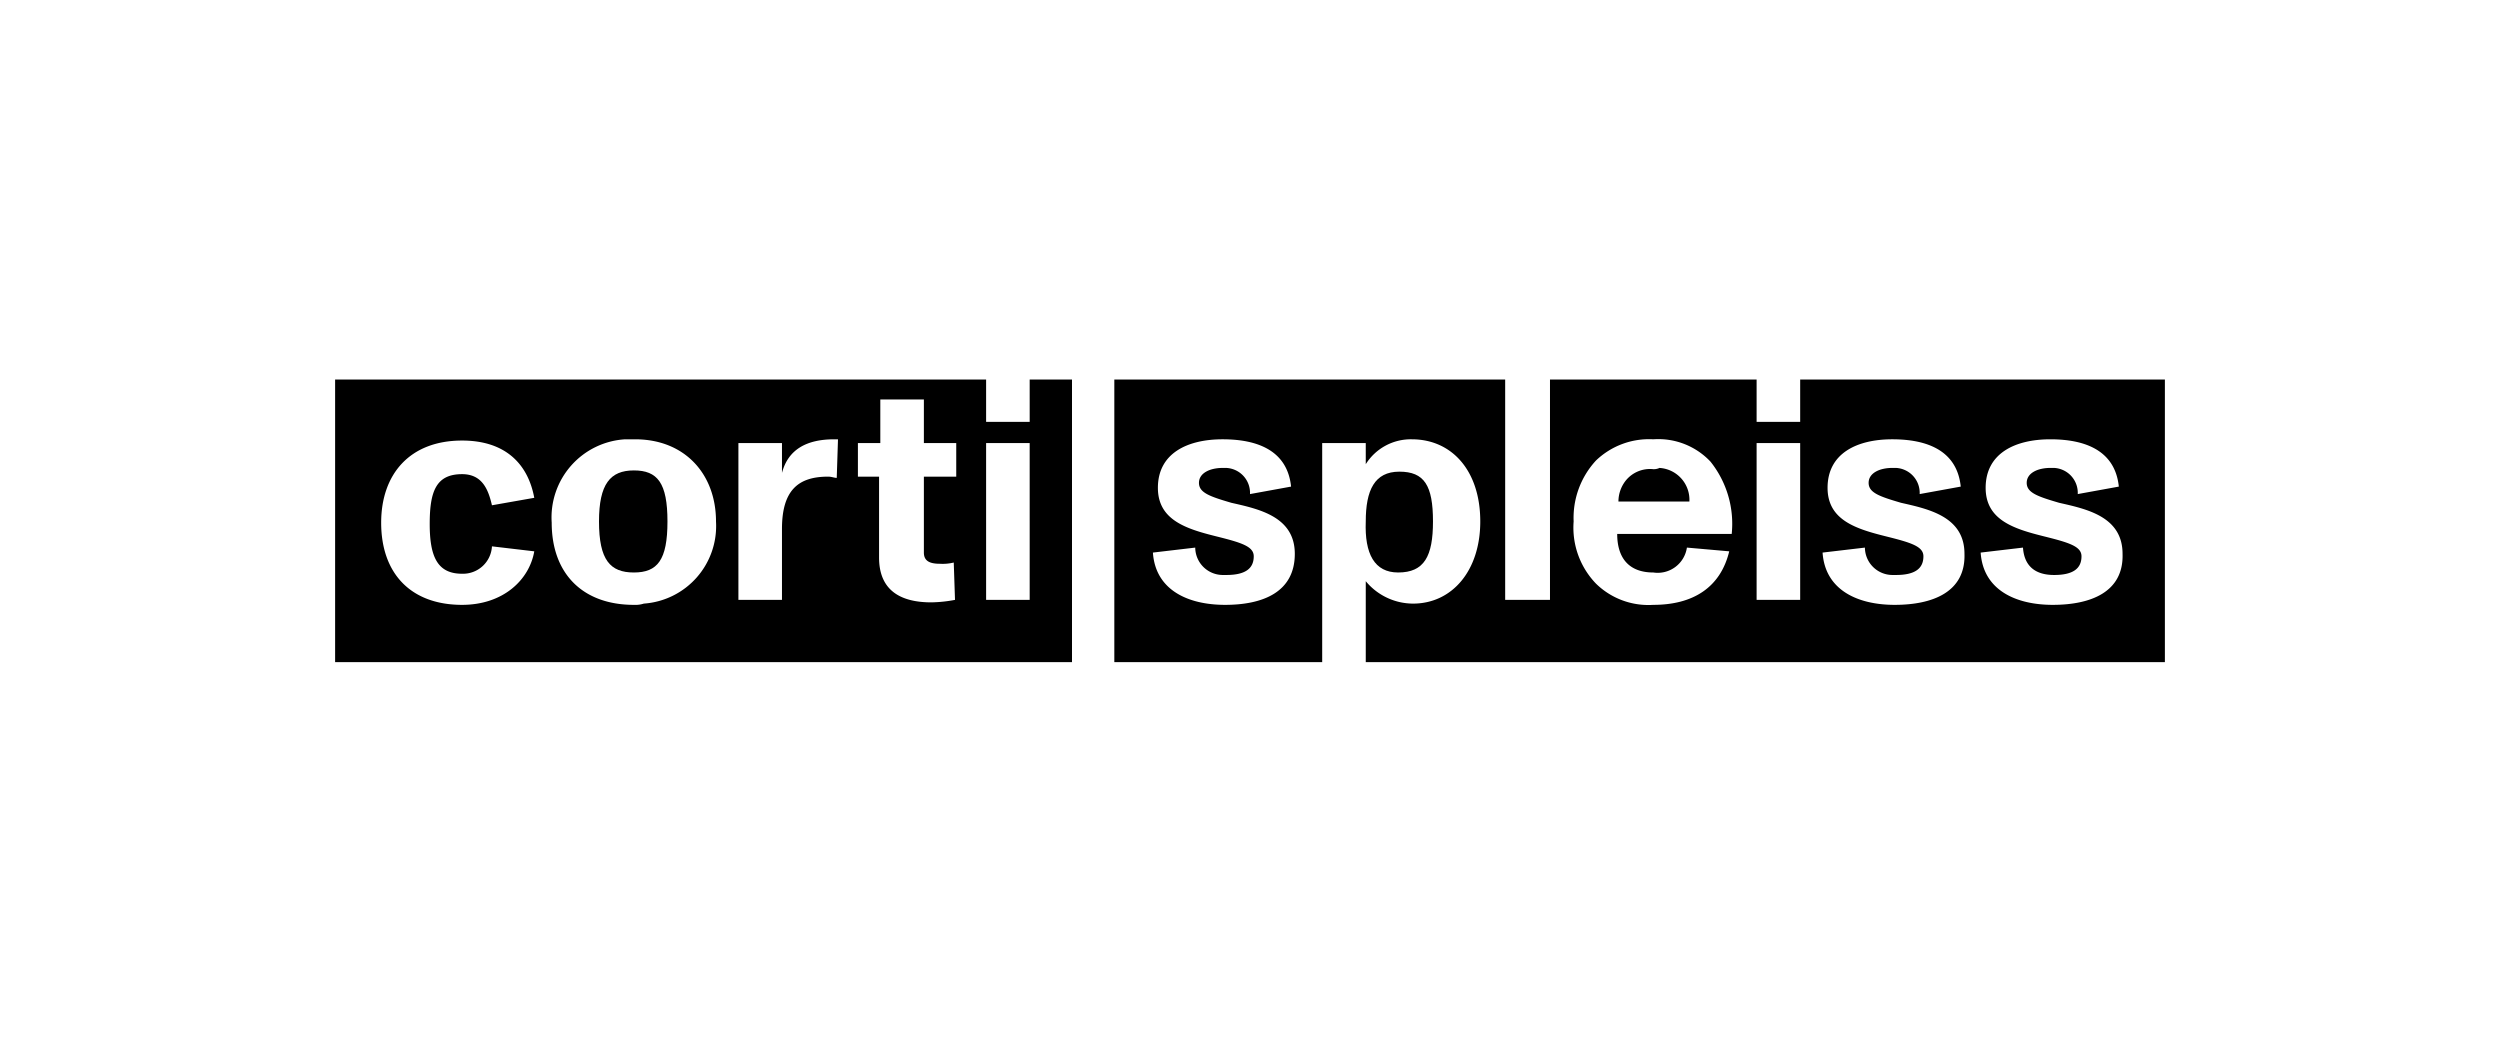 <svg xmlns="http://www.w3.org/2000/svg" viewBox="0 0 480 200"><defs><style>.cls-1{fill:none;}</style></defs><g id="Zeichenfläche"><rect class="cls-1" width="480" height="200"/></g><g id="Logo"><path d="M121.7,90.321c-4.541,0-6.692,2.629-6.692,9.799,0,7.409,2.151,9.799,6.692,9.799s6.453-2.39,6.453-9.799S126.241,90.321,121.7,90.321Z"/><path d="M197.699,81h-8.365V72.875H64.342v54.251H205.824V72.875h-8.126ZM88.719,116.132c-9.799,0-15.534-5.975-15.534-15.773,0-9.321,5.497-15.773,15.534-15.773,8.365,0,12.666,4.541,13.861,10.994L94.455,97.013c-.717-3.107-1.912-5.975-5.736-5.975-5.019,0-6.214,3.346-6.214,9.56s1.434,9.56,6.214,9.56A5.566,5.566,0,0,0,94.455,104.899l8.126.956C101.625,111.352,96.606,116.132,88.719,116.132Zm32.981,0c-9.799,0-15.773-5.975-15.773-15.773A15.028,15.028,0,0,1,120.027,84.346h1.912c9.56,0,15.534,6.692,15.534,15.773a14.927,14.927,0,0,1-13.861,15.773A5.262,5.262,0,0,1,121.7,116.132Zm38.955-24.377c-.478,0-.956-.239-1.673-.239-5.736,0-8.843,2.629-8.843,10.038v13.622h-8.365V85.063h8.365v5.736c1.195-4.541,4.78-6.453,10.038-6.453h.717Zm22.943-.239H177.385v14.578c0,1.673,1.195,2.151,3.107,2.151a8.961,8.961,0,0,0,2.629-.239l.239,7.17a26.47,26.47,0,0,1-4.541.478c-5.736,0-10.038-2.151-10.038-8.604V91.516h-4.063V85.063h4.302V76.698h8.365v8.365h6.214l0,6.453Zm14.1,23.66h-8.365V85.063h8.365Z"/><path d="M345.634,72.875v8.126H337.269V72.875H297.597v42.301H288.993V72.875h-75.043v54.251h39.911V85.063h8.365V89.126a10.206,10.206,0,0,1,8.843-4.78c7.648,0,13.144,5.975,13.144,15.773,0,9.56-5.497,15.773-12.905,15.773a11.818,11.818,0,0,1-9.082-4.302v15.534H415.658V72.875ZM235.22,116.132c-7.17,0-13.383-2.868-13.861-10.038l8.126-.956a5.304,5.304,0,0,0,5.258,5.258h.717c3.585,0,5.258-1.195,5.258-3.585,0-1.912-2.39-2.629-7.17-3.824-5.736-1.434-11.233-3.107-11.233-9.321,0-6.692,5.736-9.321,12.427-9.321s12.427,2.151,13.144,9.082L240,94.862a4.792,4.792,0,0,0-4.541-5.019h-.717c-2.39,0-4.541.956-4.541,2.868s2.151,2.629,6.214,3.824c5.258,1.195,12.188,2.629,12.188,9.799C248.604,113.742,242.39,116.132,235.22,116.132Zm82.213-6.214a5.669,5.669,0,0,0,6.453-4.78h0l8.126.717c-1.673,6.931-6.931,10.277-14.578,10.277a14.381,14.381,0,0,1-10.994-4.063,15.475,15.475,0,0,1-4.302-11.95A16.211,16.211,0,0,1,306.439,88.409a14.715,14.715,0,0,1,10.994-4.063A13.746,13.746,0,0,1,328.426,88.648a19.125,19.125,0,0,1,4.063,13.861H310.502c0,4.78,2.39,7.409,6.931,7.409Zm28.201,5.258H337.269V85.063h8.365Zm18.163.956c-7.17,0-13.383-2.868-13.861-10.038l8.126-.956a5.304,5.304,0,0,0,5.258,5.258h.717c3.585,0,5.258-1.195,5.258-3.585,0-1.912-2.39-2.629-7.17-3.824-5.736-1.434-11.233-3.107-11.233-9.321,0-6.692,5.736-9.321,12.427-9.321s12.427,2.151,13.144,9.082l-7.887,1.434a4.792,4.792,0,0,0-4.541-5.019h-.717c-2.39,0-4.541.956-4.541,2.868s2.151,2.629,6.214,3.824c5.258,1.195,12.188,2.629,12.188,9.799.239,7.409-6.214,9.799-13.383,9.799Zm30.352,0c-7.17,0-13.383-2.868-13.861-10.038l8.126-.956c.239,3.585,2.39,5.258,5.975,5.258s5.258-1.195,5.258-3.585c0-1.912-2.39-2.629-7.17-3.824-5.736-1.434-11.233-3.107-11.233-9.321,0-6.692,5.736-9.321,12.427-9.321s12.427,2.151,13.144,9.082l-7.887,1.434a4.792,4.792,0,0,0-4.541-5.019h-.717c-2.39,0-4.541.956-4.541,2.868s2.151,2.629,6.214,3.824c5.258,1.195,12.189,2.629,12.189,9.799.239,7.409-6.214,9.799-13.383,9.799Z"/><path d="M268.44,109.918c5.019,0,6.692-3.107,6.692-9.799,0-6.931-1.673-9.56-6.453-9.56s-6.453,3.585-6.453,9.56C261.987,106.333,263.899,109.918,268.44,109.918Z"/><path d="M317.433,90.082a5.984,5.984,0,0,0-5.258,2.151,6.49,6.49,0,0,0-1.434,4.063h13.622a6.127,6.127,0,0,0-5.736-6.453,2.599,2.599,0,0,1-1.195.239Z"/></g></svg>